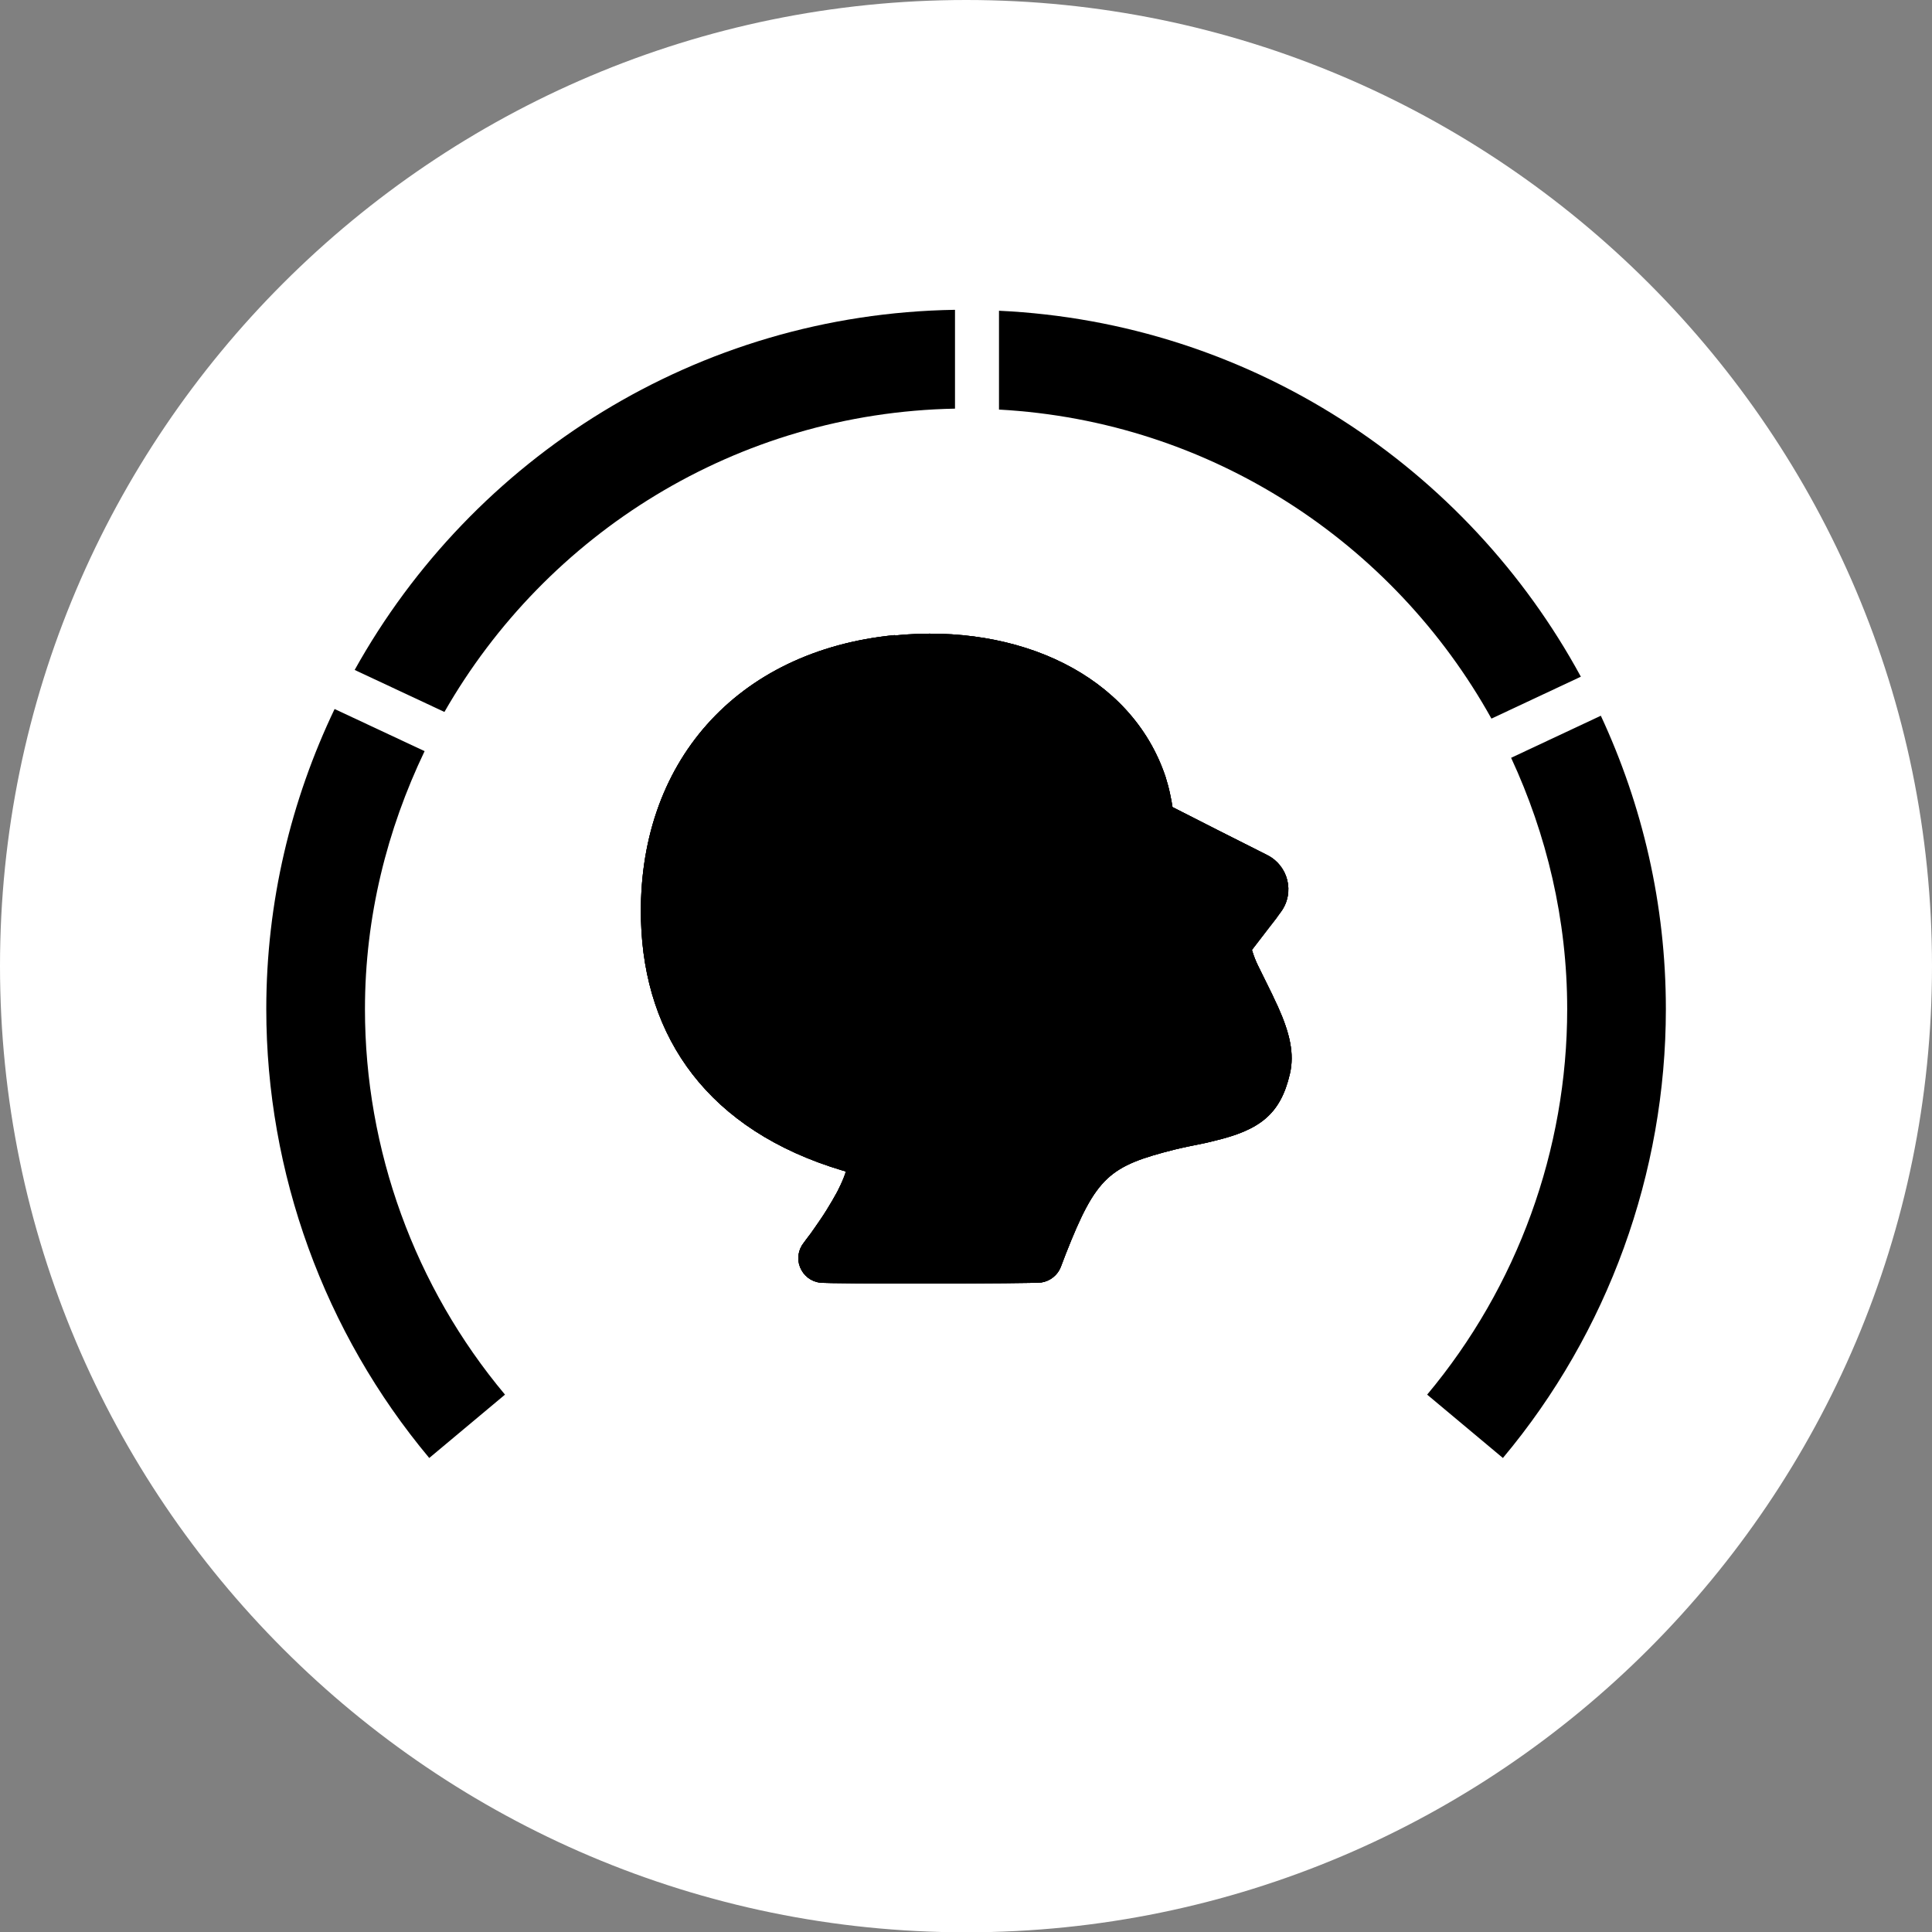 <?xml version="1.0" encoding="UTF-8"?>
<svg id="_图层_2" data-name="图层 2" xmlns="http://www.w3.org/2000/svg" xmlns:xlink="http://www.w3.org/1999/xlink" viewBox="0 0 12.472 12.474">
  <rect x="0" y="0" width="12.472" height="12.474" fill="#808080" stroke="none"/>
  <defs>
    <clipPath id="clippath">
      <path d="m5.775,4.1c-1.021.1-1.664.826-1.637,1.842.02.759.437,1.356,1.3,1.614l.022.006-.003.012c-.009.028-.024.063-.044.103l-.009.018c-.02.037-.043.076-.069.118-.024.039-.05.076-.075.112l-.026.037c-.021.027-.036.048-.045.06-.036.045-.046.105-.024.159.022.054.07.092.128.099.058.009,1.373.007,1.43-.001.057-.009.105-.048.125-.1l.032-.084c.197-.501.281-.568.707-.675l.039-.009c.014-.003.028-.006.041-.009l.122-.025.049-.012c.291-.069.428-.169.489-.433.03-.129,0-.262-.077-.433l-.017-.036c-.006-.013-.012-.025-.019-.041l-.095-.193c-.013-.027-.024-.055-.033-.084l-.004-.013.113-.147.042-.054c.011-.017.023-.031.034-.047.088-.123.046-.295-.09-.364l-.323-.163-.289-.147-.006-.037c-.003-.016-.006-.031-.009-.045-.008-.039-.018-.076-.03-.114-.22-.657-.95-.991-1.746-.912l-.003-.002h0Z" style="fill: none; stroke-width: 0px;"/>
    </clipPath>
    <clipPath id="clippath-1">
      <rect x="-87.717" y="-281.971" width="1600.281" height="2192.045" style="fill: none; stroke-width: 0px;"/>
    </clipPath>
  </defs>
  <g id="_图层_2-2" data-name=" 图层 2">
    <g id="_图层_1-2" data-name=" 图层 1-2">
      <g id="icon-4">
        <path d="m6.237,0C2.797,0,0,2.796,0,6.236s2.797,6.238,6.237,6.238,6.235-2.8,6.235-6.238S9.675,0,6.237,0Z" style="fill: #fff; stroke-width: 0px;"/>
        <g>
          <g>
            <path d="m5.775,4.1c-1.021.1-1.664.826-1.637,1.842.02.759.437,1.356,1.3,1.614l.022.006-.003.012c-.009.028-.024.063-.044.103l-.009.018c-.02.037-.043.076-.069.118-.024.039-.05.076-.075.112l-.026.037c-.021.027-.036.048-.045.06-.036.045-.046.105-.024.159.022.054.07.092.128.099.058.009,1.373.007,1.43-.001.057-.009.105-.048.125-.1l.032-.084c.197-.501.281-.568.707-.675l.039-.009c.014-.003.028-.006.041-.009l.122-.025.049-.012c.291-.069.428-.169.489-.433.03-.129,0-.262-.077-.433l-.017-.036c-.006-.013-.012-.025-.019-.041l-.095-.193c-.013-.027-.024-.055-.033-.084l-.004-.013.113-.147.042-.054c.011-.017.023-.031.034-.047.088-.123.046-.295-.09-.364l-.323-.163-.289-.147-.006-.037c-.003-.016-.006-.031-.009-.045-.008-.039-.018-.076-.03-.114-.22-.657-.95-.991-1.746-.912l-.003-.002h0Z" style="fill: #000; stroke-width: 0px;"/>
            <g style="clip-path: url(#clippath);">
              <g>
                <rect x="-87.717" y="-281.971" width="1600.281" height="2192.045" style="fill: #000; stroke-width: 0px;"/>
                <g style="clip-path: url(#clippath-1);">
                  <rect x="3.961" y="3.871" width="4.545" height="4.569" style="fill: #000; stroke-width: 0px;"/>
                </g>
              </g>
            </g>
          </g>
          <g>
            <path d="m10.335,4.62l-.58.272c.229.494.362,1.043.362,1.622,0,.909-.321,1.792-.904,2.489l.489.409c.679-.811,1.052-1.84,1.052-2.898,0-.677-.152-1.318-.42-1.894h0Z" style="fill: #000; stroke-width: 0px;"/>
            <path d="m2.356,6.514c0-.597.143-1.159.385-1.665l-.581-.272c-.281.588-.441,1.244-.441,1.937,0,1.058.374,2.087,1.052,2.898l.489-.409c-.583-.696-.904-1.58-.904-2.489Z" style="fill: #000; stroke-width: 0px;"/>
            <path d="m10.205,4.368c-.734-1.351-2.133-2.286-3.756-2.362v.638c1.369.075,2.548.86,3.179,1.995l.578-.271h-.001Z" style="fill: #000; stroke-width: 0px;"/>
            <path d="m2.29,4.325l.579.271c.658-1.15,1.885-1.931,3.296-1.958v-.638c-1.666.026-3.114.957-3.875,2.324h0Z" style="fill: #000; stroke-width: 0px;"/>
          </g>
        </g>
      </g>
    </g>
  </g>
</svg>